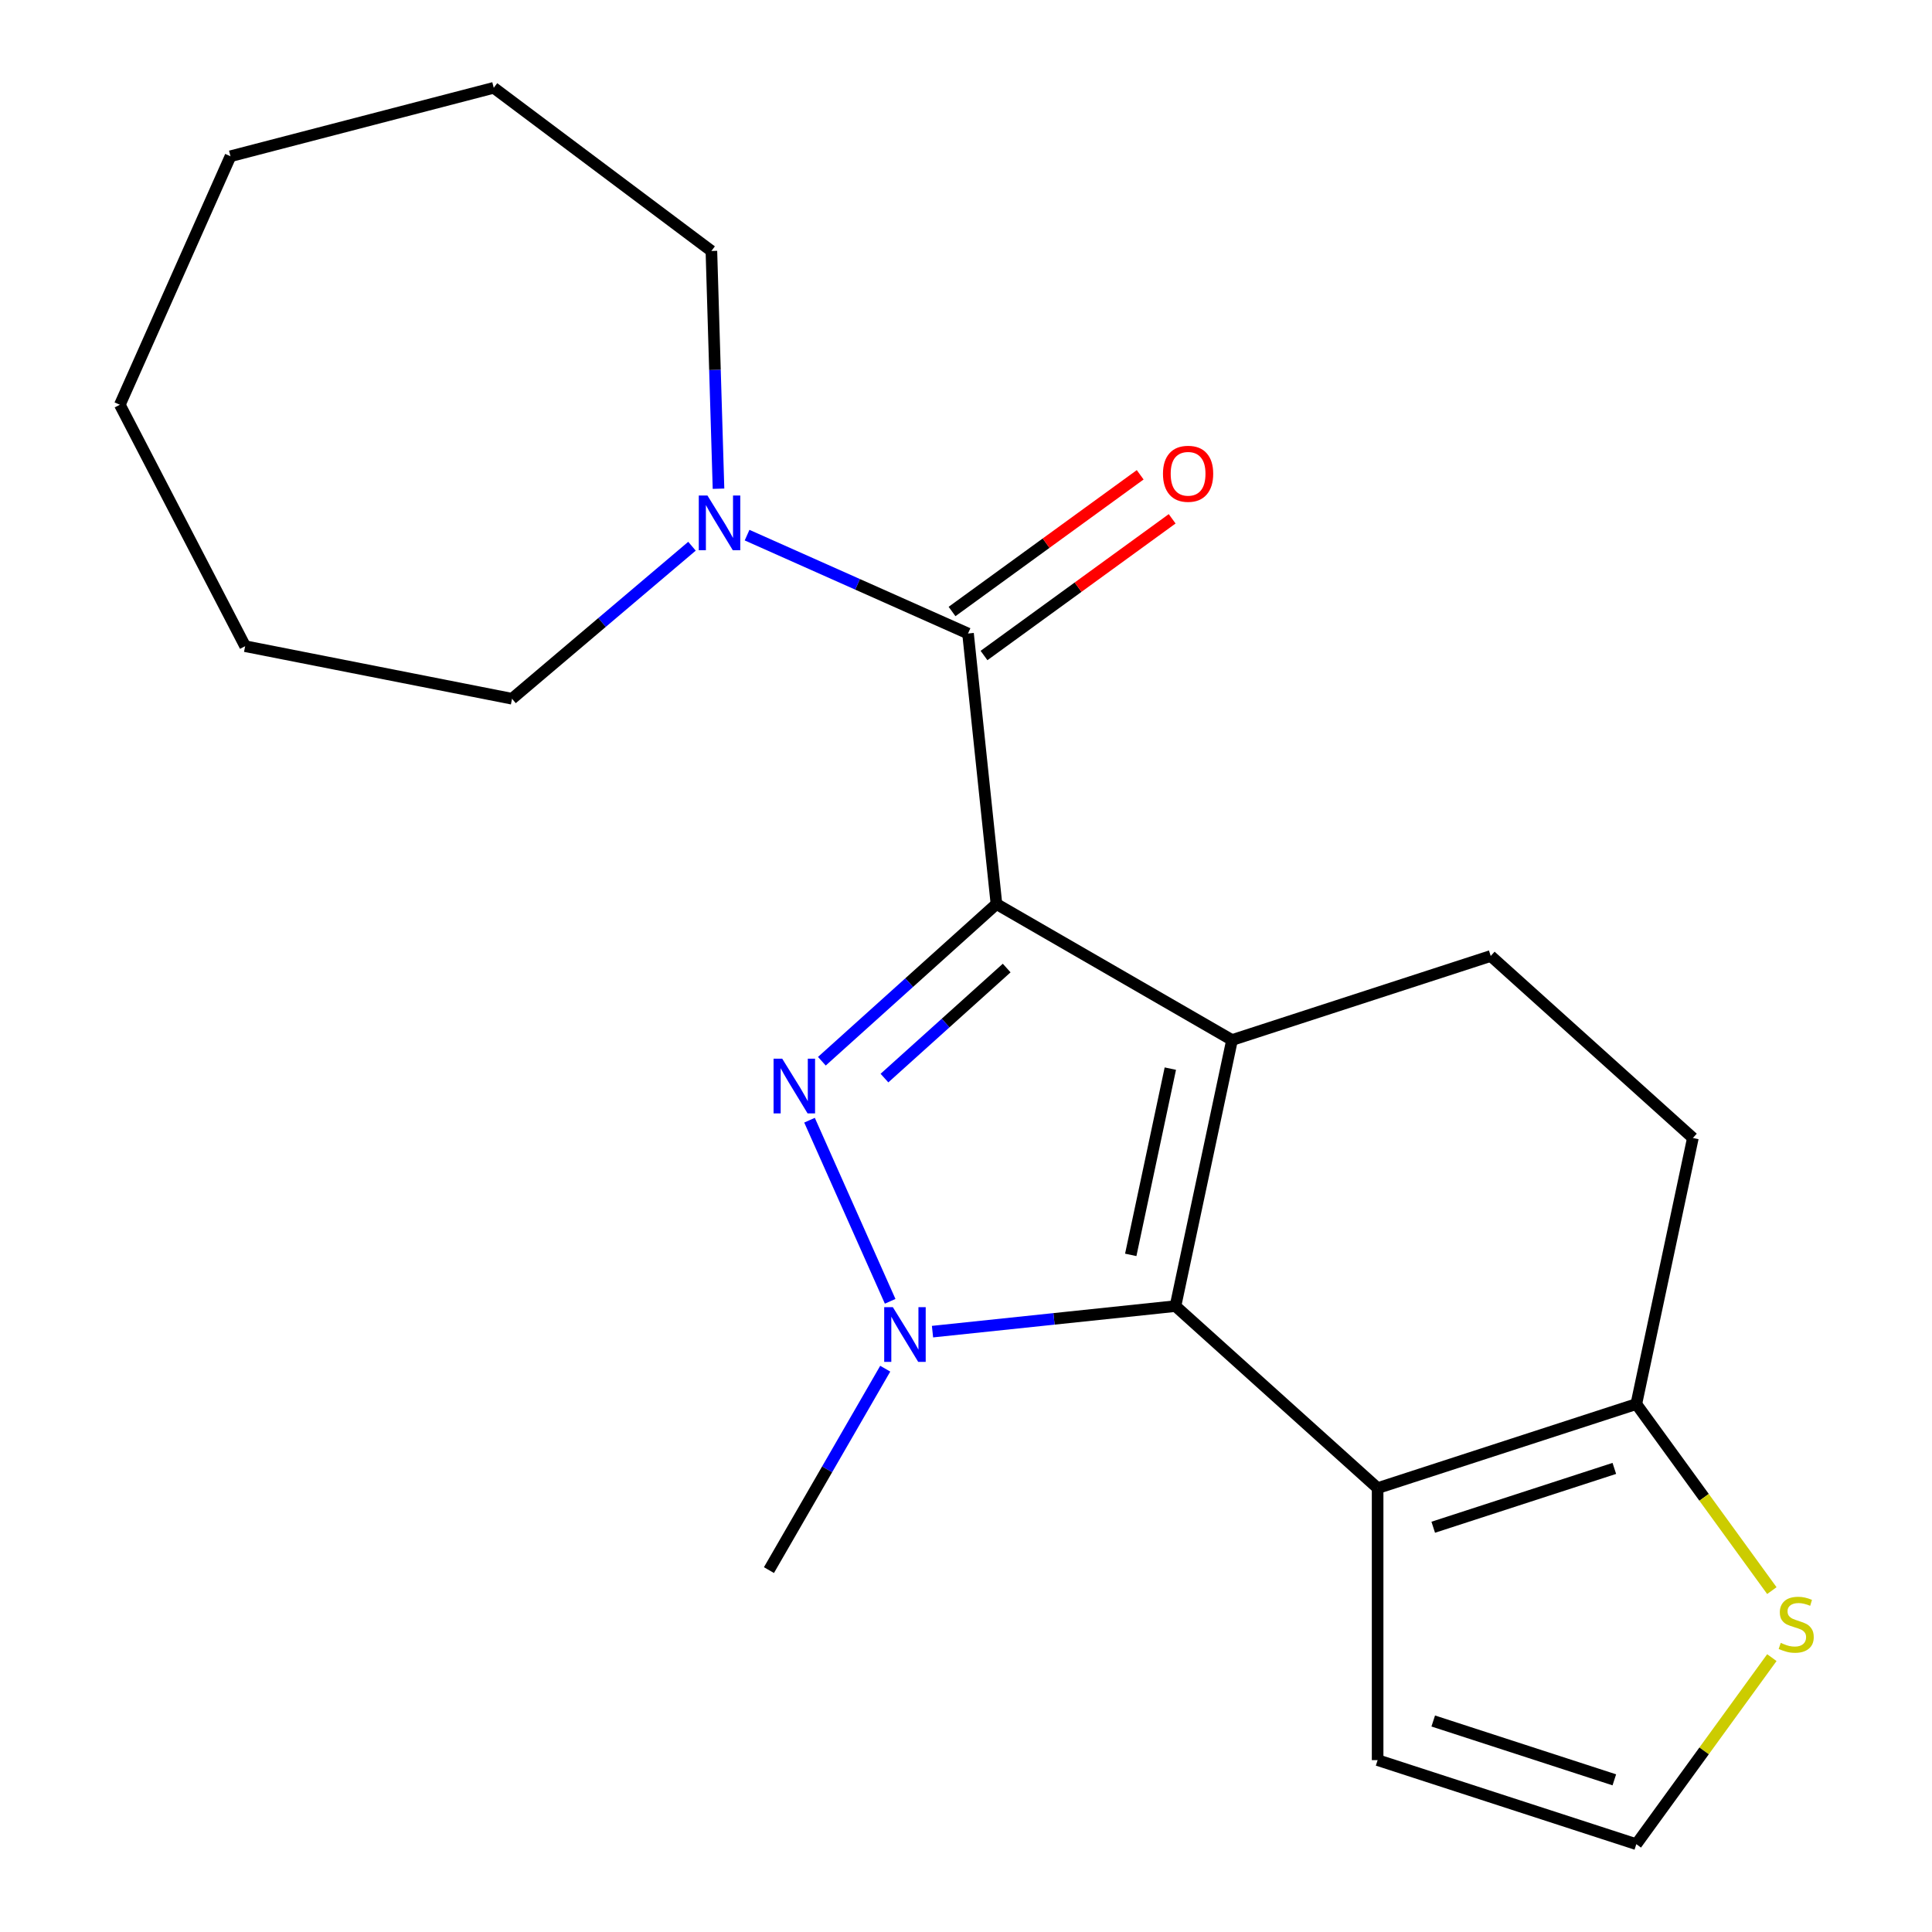 <?xml version='1.0' encoding='iso-8859-1'?>
<svg version='1.1' baseProfile='full'
              xmlns='http://www.w3.org/2000/svg'
                      xmlns:rdkit='http://www.rdkit.org/xml'
                      xmlns:xlink='http://www.w3.org/1999/xlink'
                  xml:space='preserve'
width='1000px' height='1000px' viewBox='0 0 1000 1000'>
<!-- END OF HEADER -->
<rect style='opacity:1.0;fill:#FFFFFF;stroke:none' width='1000' height='1000' x='0' y='0'> </rect>
<path class='bond-0' d='M 515.766,467.923 L 637.697,538.319' style='fill:none;fill-rule:evenodd;stroke:#000000;stroke-width:6px;stroke-linecap:butt;stroke-linejoin:miter;stroke-opacity:1' />
<path class='bond-1' d='M 515.766,467.923 L 470.581,508.608' style='fill:none;fill-rule:evenodd;stroke:#000000;stroke-width:6px;stroke-linecap:butt;stroke-linejoin:miter;stroke-opacity:1' />
<path class='bond-1' d='M 470.581,508.608 L 425.397,549.292' style='fill:none;fill-rule:evenodd;stroke:#0000FF;stroke-width:6px;stroke-linecap:butt;stroke-linejoin:miter;stroke-opacity:1' />
<path class='bond-1' d='M 521.053,501.054 L 489.423,529.534' style='fill:none;fill-rule:evenodd;stroke:#000000;stroke-width:6px;stroke-linecap:butt;stroke-linejoin:miter;stroke-opacity:1' />
<path class='bond-1' d='M 489.423,529.534 L 457.794,558.013' style='fill:none;fill-rule:evenodd;stroke:#0000FF;stroke-width:6px;stroke-linecap:butt;stroke-linejoin:miter;stroke-opacity:1' />
<path class='bond-5' d='M 515.766,467.923 L 501.049,327.901' style='fill:none;fill-rule:evenodd;stroke:#000000;stroke-width:6px;stroke-linecap:butt;stroke-linejoin:miter;stroke-opacity:1' />
<path class='bond-2' d='M 637.697,538.319 L 608.424,676.036' style='fill:none;fill-rule:evenodd;stroke:#000000;stroke-width:6px;stroke-linecap:butt;stroke-linejoin:miter;stroke-opacity:1' />
<path class='bond-2' d='M 605.763,553.122 L 585.272,649.524' style='fill:none;fill-rule:evenodd;stroke:#000000;stroke-width:6px;stroke-linecap:butt;stroke-linejoin:miter;stroke-opacity:1' />
<path class='bond-8' d='M 637.697,538.319 L 771.599,494.812' style='fill:none;fill-rule:evenodd;stroke:#000000;stroke-width:6px;stroke-linecap:butt;stroke-linejoin:miter;stroke-opacity:1' />
<path class='bond-3' d='M 419.008,579.812 L 460.746,673.557' style='fill:none;fill-rule:evenodd;stroke:#0000FF;stroke-width:6px;stroke-linecap:butt;stroke-linejoin:miter;stroke-opacity:1' />
<path class='bond-4' d='M 608.424,676.036 L 713.054,770.245' style='fill:none;fill-rule:evenodd;stroke:#000000;stroke-width:6px;stroke-linecap:butt;stroke-linejoin:miter;stroke-opacity:1' />
<path class='bond-21' d='M 608.424,676.036 L 545.543,682.645' style='fill:none;fill-rule:evenodd;stroke:#000000;stroke-width:6px;stroke-linecap:butt;stroke-linejoin:miter;stroke-opacity:1' />
<path class='bond-21' d='M 545.543,682.645 L 482.662,689.254' style='fill:none;fill-rule:evenodd;stroke:#0000FF;stroke-width:6px;stroke-linecap:butt;stroke-linejoin:miter;stroke-opacity:1' />
<path class='bond-14' d='M 458.195,708.433 L 428.1,760.558' style='fill:none;fill-rule:evenodd;stroke:#0000FF;stroke-width:6px;stroke-linecap:butt;stroke-linejoin:miter;stroke-opacity:1' />
<path class='bond-14' d='M 428.1,760.558 L 398.006,812.683' style='fill:none;fill-rule:evenodd;stroke:#000000;stroke-width:6px;stroke-linecap:butt;stroke-linejoin:miter;stroke-opacity:1' />
<path class='bond-10' d='M 713.054,770.245 L 713.054,911.038' style='fill:none;fill-rule:evenodd;stroke:#000000;stroke-width:6px;stroke-linecap:butt;stroke-linejoin:miter;stroke-opacity:1' />
<path class='bond-22' d='M 713.054,770.245 L 846.956,726.737' style='fill:none;fill-rule:evenodd;stroke:#000000;stroke-width:6px;stroke-linecap:butt;stroke-linejoin:miter;stroke-opacity:1' />
<path class='bond-22' d='M 741.841,790.499 L 835.572,760.044' style='fill:none;fill-rule:evenodd;stroke:#000000;stroke-width:6px;stroke-linecap:butt;stroke-linejoin:miter;stroke-opacity:1' />
<path class='bond-7' d='M 501.049,327.901 L 443.869,302.443' style='fill:none;fill-rule:evenodd;stroke:#000000;stroke-width:6px;stroke-linecap:butt;stroke-linejoin:miter;stroke-opacity:1' />
<path class='bond-7' d='M 443.869,302.443 L 386.688,276.984' style='fill:none;fill-rule:evenodd;stroke:#0000FF;stroke-width:6px;stroke-linecap:butt;stroke-linejoin:miter;stroke-opacity:1' />
<path class='bond-12' d='M 509.325,339.292 L 558.017,303.915' style='fill:none;fill-rule:evenodd;stroke:#000000;stroke-width:6px;stroke-linecap:butt;stroke-linejoin:miter;stroke-opacity:1' />
<path class='bond-12' d='M 558.017,303.915 L 606.709,268.538' style='fill:none;fill-rule:evenodd;stroke:#FF0000;stroke-width:6px;stroke-linecap:butt;stroke-linejoin:miter;stroke-opacity:1' />
<path class='bond-12' d='M 492.774,316.511 L 541.466,281.134' style='fill:none;fill-rule:evenodd;stroke:#000000;stroke-width:6px;stroke-linecap:butt;stroke-linejoin:miter;stroke-opacity:1' />
<path class='bond-12' d='M 541.466,281.134 L 590.158,245.757' style='fill:none;fill-rule:evenodd;stroke:#FF0000;stroke-width:6px;stroke-linecap:butt;stroke-linejoin:miter;stroke-opacity:1' />
<path class='bond-6' d='M 846.956,726.737 L 876.229,589.021' style='fill:none;fill-rule:evenodd;stroke:#000000;stroke-width:6px;stroke-linecap:butt;stroke-linejoin:miter;stroke-opacity:1' />
<path class='bond-9' d='M 846.956,726.737 L 882.034,775.018' style='fill:none;fill-rule:evenodd;stroke:#000000;stroke-width:6px;stroke-linecap:butt;stroke-linejoin:miter;stroke-opacity:1' />
<path class='bond-9' d='M 882.034,775.018 L 917.112,823.299' style='fill:none;fill-rule:evenodd;stroke:#CCCC00;stroke-width:6px;stroke-linecap:butt;stroke-linejoin:miter;stroke-opacity:1' />
<path class='bond-15' d='M 358.169,282.723 L 311.598,322.197' style='fill:none;fill-rule:evenodd;stroke:#0000FF;stroke-width:6px;stroke-linecap:butt;stroke-linejoin:miter;stroke-opacity:1' />
<path class='bond-15' d='M 311.598,322.197 L 265.027,361.672' style='fill:none;fill-rule:evenodd;stroke:#000000;stroke-width:6px;stroke-linecap:butt;stroke-linejoin:miter;stroke-opacity:1' />
<path class='bond-16' d='M 371.899,252.956 L 370.058,191.43' style='fill:none;fill-rule:evenodd;stroke:#0000FF;stroke-width:6px;stroke-linecap:butt;stroke-linejoin:miter;stroke-opacity:1' />
<path class='bond-16' d='M 370.058,191.43 L 368.217,129.905' style='fill:none;fill-rule:evenodd;stroke:#000000;stroke-width:6px;stroke-linecap:butt;stroke-linejoin:miter;stroke-opacity:1' />
<path class='bond-13' d='M 771.599,494.812 L 876.229,589.021' style='fill:none;fill-rule:evenodd;stroke:#000000;stroke-width:6px;stroke-linecap:butt;stroke-linejoin:miter;stroke-opacity:1' />
<path class='bond-24' d='M 917.112,857.984 L 882.034,906.265' style='fill:none;fill-rule:evenodd;stroke:#CCCC00;stroke-width:6px;stroke-linecap:butt;stroke-linejoin:miter;stroke-opacity:1' />
<path class='bond-24' d='M 882.034,906.265 L 846.956,954.545' style='fill:none;fill-rule:evenodd;stroke:#000000;stroke-width:6px;stroke-linecap:butt;stroke-linejoin:miter;stroke-opacity:1' />
<path class='bond-11' d='M 713.054,911.038 L 846.956,954.545' style='fill:none;fill-rule:evenodd;stroke:#000000;stroke-width:6px;stroke-linecap:butt;stroke-linejoin:miter;stroke-opacity:1' />
<path class='bond-11' d='M 741.841,890.784 L 835.572,921.239' style='fill:none;fill-rule:evenodd;stroke:#000000;stroke-width:6px;stroke-linecap:butt;stroke-linejoin:miter;stroke-opacity:1' />
<path class='bond-18' d='M 265.027,361.672 L 126.889,334.463' style='fill:none;fill-rule:evenodd;stroke:#000000;stroke-width:6px;stroke-linecap:butt;stroke-linejoin:miter;stroke-opacity:1' />
<path class='bond-17' d='M 368.217,129.905 L 255.563,45.455' style='fill:none;fill-rule:evenodd;stroke:#000000;stroke-width:6px;stroke-linecap:butt;stroke-linejoin:miter;stroke-opacity:1' />
<path class='bond-20' d='M 255.563,45.455 L 119.299,80.876' style='fill:none;fill-rule:evenodd;stroke:#000000;stroke-width:6px;stroke-linecap:butt;stroke-linejoin:miter;stroke-opacity:1' />
<path class='bond-19' d='M 126.889,334.463 L 62.033,209.497' style='fill:none;fill-rule:evenodd;stroke:#000000;stroke-width:6px;stroke-linecap:butt;stroke-linejoin:miter;stroke-opacity:1' />
<path class='bond-23' d='M 62.033,209.497 L 119.299,80.876' style='fill:none;fill-rule:evenodd;stroke:#000000;stroke-width:6px;stroke-linecap:butt;stroke-linejoin:miter;stroke-opacity:1' />
<path  class='atom-2' d='M 404.877 547.972
L 414.157 562.972
Q 415.077 564.452, 416.557 567.132
Q 418.037 569.812, 418.117 569.972
L 418.117 547.972
L 421.877 547.972
L 421.877 576.292
L 417.997 576.292
L 408.037 559.892
Q 406.877 557.972, 405.637 555.772
Q 404.437 553.572, 404.077 552.892
L 404.077 576.292
L 400.397 576.292
L 400.397 547.972
L 404.877 547.972
' fill='#0000FF'/>
<path  class='atom-4' d='M 462.142 676.593
L 471.422 691.593
Q 472.342 693.073, 473.822 695.753
Q 475.302 698.433, 475.382 698.593
L 475.382 676.593
L 479.142 676.593
L 479.142 704.913
L 475.262 704.913
L 465.302 688.513
Q 464.142 686.593, 462.902 684.393
Q 461.702 682.193, 461.342 681.513
L 461.342 704.913
L 457.662 704.913
L 457.662 676.593
L 462.142 676.593
' fill='#0000FF'/>
<path  class='atom-8' d='M 366.169 256.475
L 375.449 271.475
Q 376.369 272.955, 377.849 275.635
Q 379.329 278.315, 379.409 278.475
L 379.409 256.475
L 383.169 256.475
L 383.169 284.795
L 379.289 284.795
L 369.329 268.395
Q 368.169 266.475, 366.929 264.275
Q 365.729 262.075, 365.369 261.395
L 365.369 284.795
L 361.689 284.795
L 361.689 256.475
L 366.169 256.475
' fill='#0000FF'/>
<path  class='atom-10' d='M 921.712 850.361
Q 922.032 850.481, 923.352 851.041
Q 924.672 851.601, 926.112 851.961
Q 927.592 852.281, 929.032 852.281
Q 931.712 852.281, 933.272 851.001
Q 934.832 849.681, 934.832 847.401
Q 934.832 845.841, 934.032 844.881
Q 933.272 843.921, 932.072 843.401
Q 930.872 842.881, 928.872 842.281
Q 926.352 841.521, 924.832 840.801
Q 923.352 840.081, 922.272 838.561
Q 921.232 837.041, 921.232 834.481
Q 921.232 830.921, 923.632 828.721
Q 926.072 826.521, 930.872 826.521
Q 934.152 826.521, 937.872 828.081
L 936.952 831.161
Q 933.552 829.761, 930.992 829.761
Q 928.232 829.761, 926.712 830.921
Q 925.192 832.041, 925.232 834.001
Q 925.232 835.521, 925.992 836.441
Q 926.792 837.361, 927.912 837.881
Q 929.072 838.401, 930.992 839.001
Q 933.552 839.801, 935.072 840.601
Q 936.592 841.401, 937.672 843.041
Q 938.792 844.641, 938.792 847.401
Q 938.792 851.321, 936.152 853.441
Q 933.552 855.521, 929.192 855.521
Q 926.672 855.521, 924.752 854.961
Q 922.872 854.441, 920.632 853.521
L 921.712 850.361
' fill='#CCCC00'/>
<path  class='atom-13' d='M 601.953 245.225
Q 601.953 238.425, 605.313 234.625
Q 608.673 230.825, 614.953 230.825
Q 621.233 230.825, 624.593 234.625
Q 627.953 238.425, 627.953 245.225
Q 627.953 252.105, 624.553 256.025
Q 621.153 259.905, 614.953 259.905
Q 608.713 259.905, 605.313 256.025
Q 601.953 252.145, 601.953 245.225
M 614.953 256.705
Q 619.273 256.705, 621.593 253.825
Q 623.953 250.905, 623.953 245.225
Q 623.953 239.665, 621.593 236.865
Q 619.273 234.025, 614.953 234.025
Q 610.633 234.025, 608.273 236.825
Q 605.953 239.625, 605.953 245.225
Q 605.953 250.945, 608.273 253.825
Q 610.633 256.705, 614.953 256.705
' fill='#FF0000'/>
</svg>
